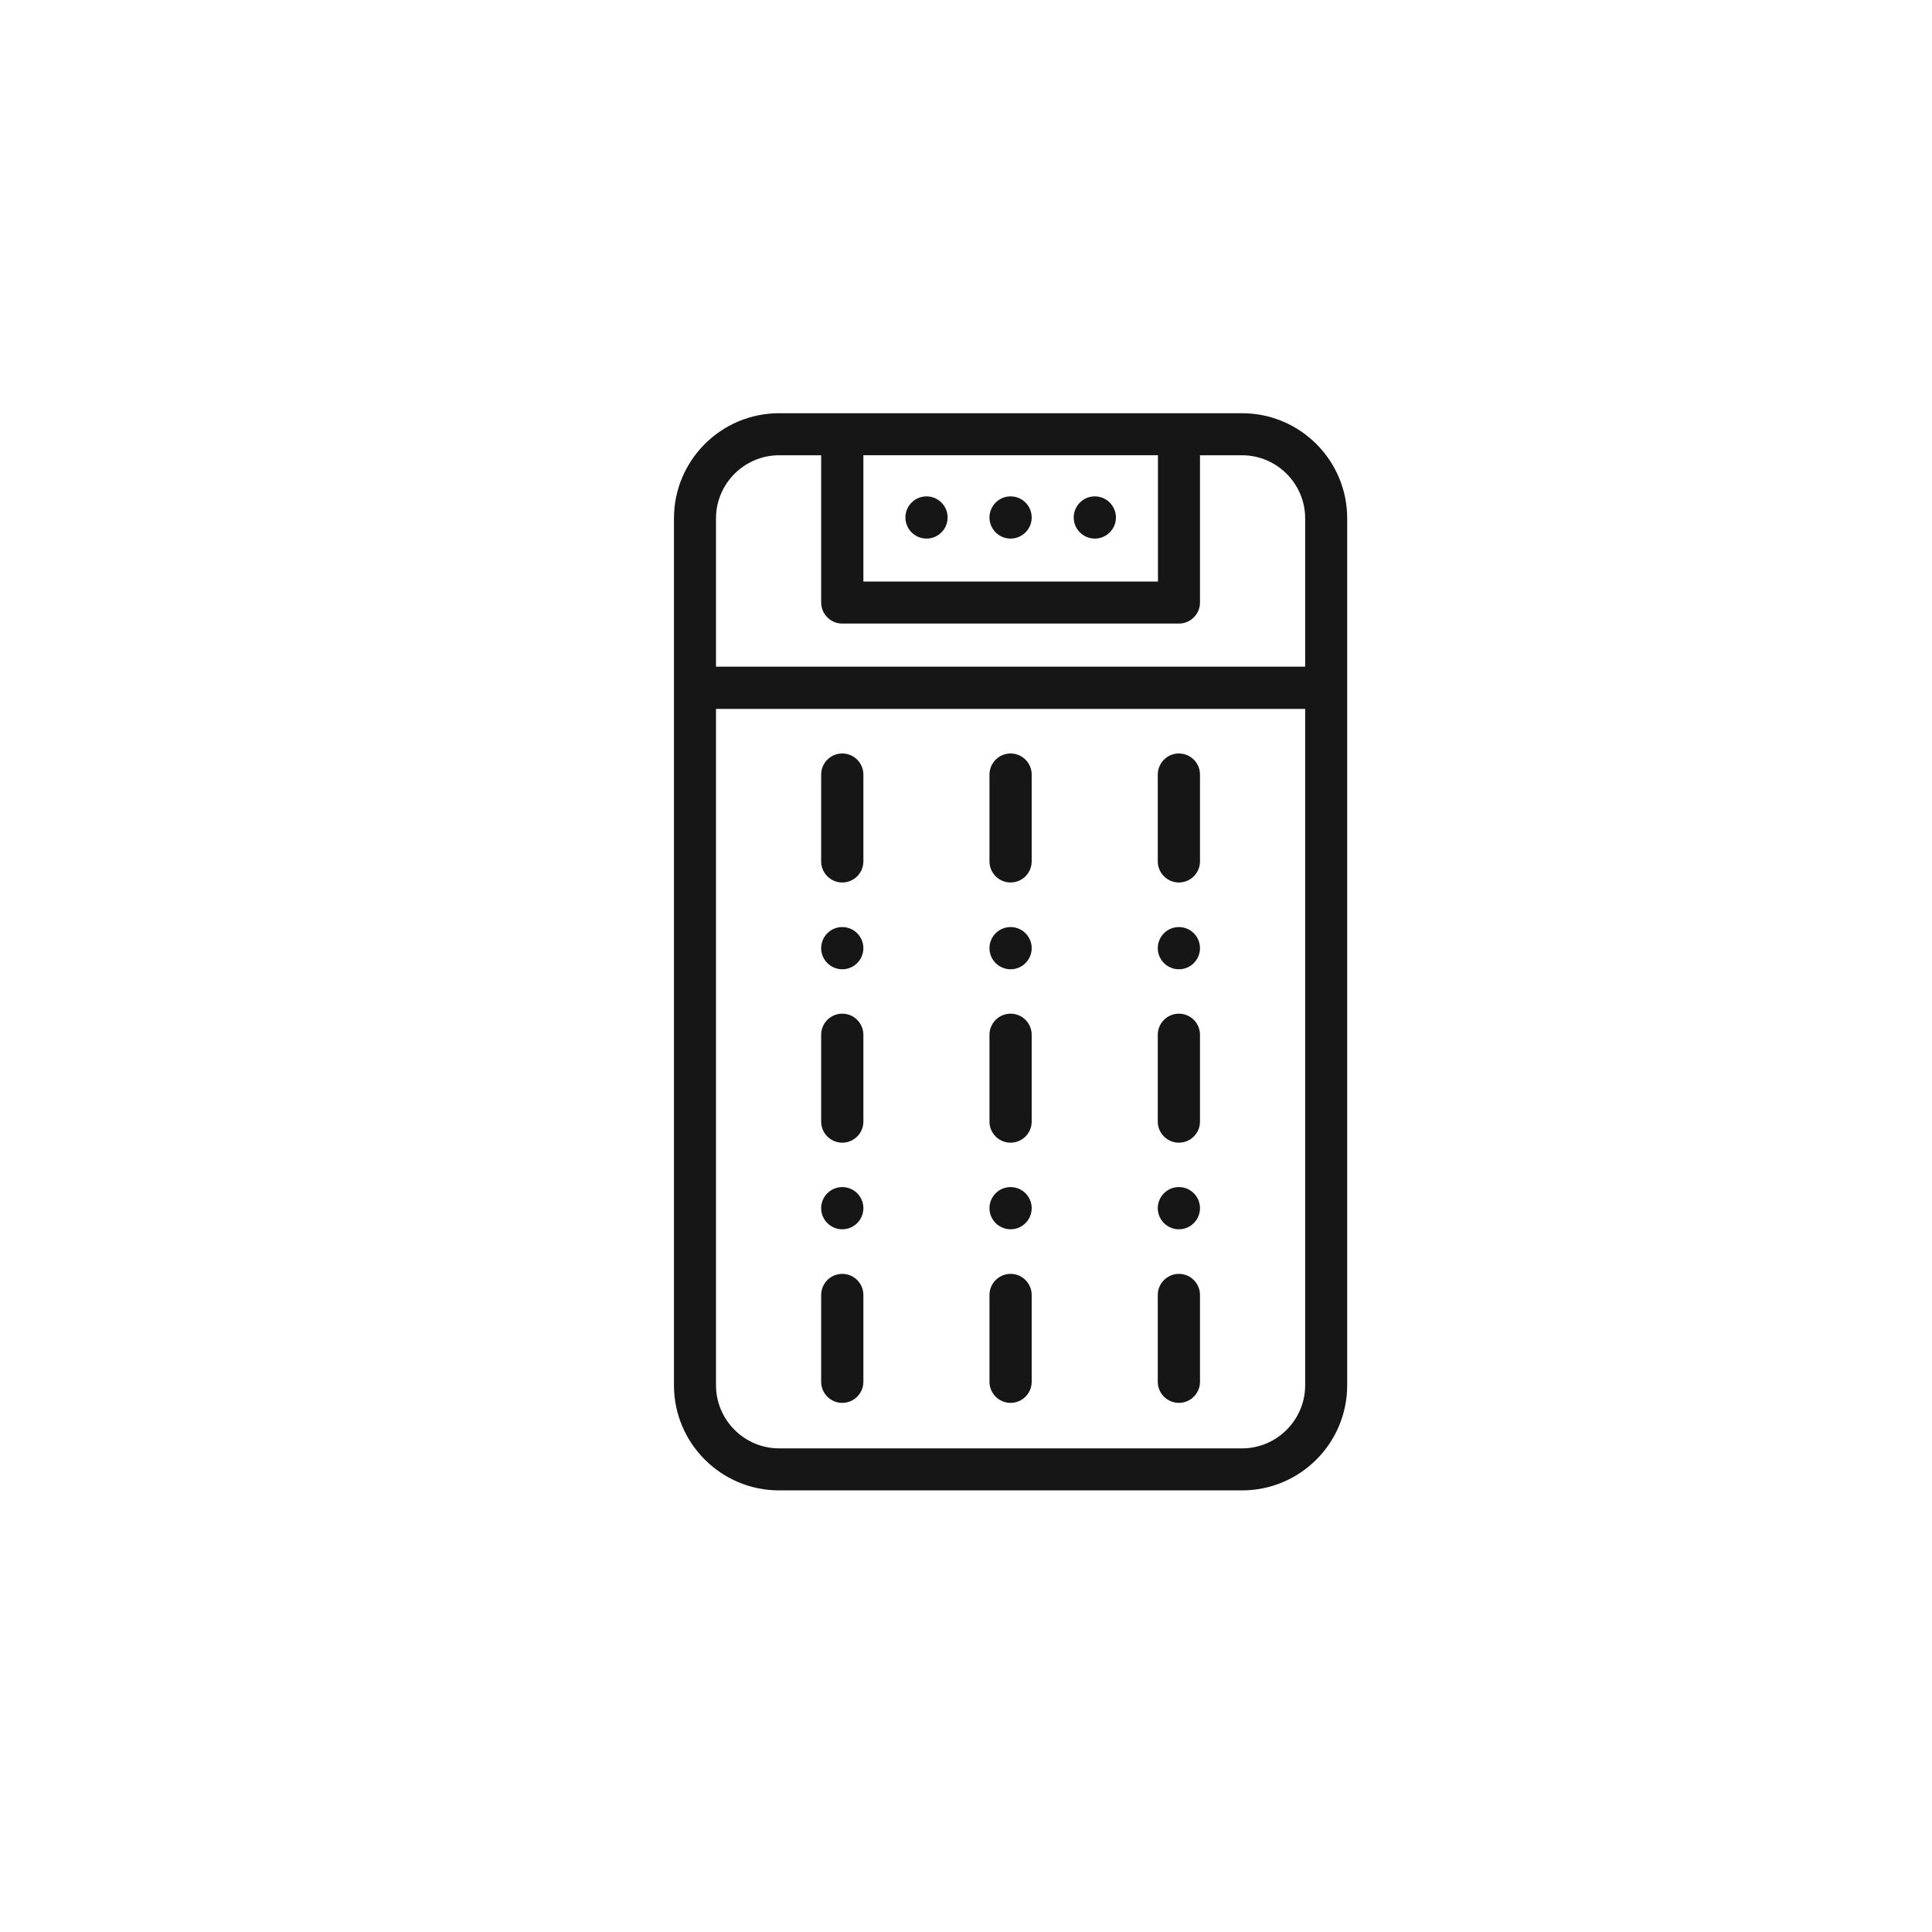 <?xml version="1.0" encoding="UTF-8"?>
<svg xmlns="http://www.w3.org/2000/svg" id="_图层_2" data-name="图层 2" viewBox="0 0 106.18 106.18">
  <defs>
    <style>
      .cls-1 {
        fill: #161616;
      }

      .cls-1, .cls-2 {
        stroke-width: 0px;
      }

      .cls-2 {
        fill: #fff;
        opacity: 0;
      }
    </style>
  </defs>
  <g id="_图层_1-2" data-name="图层 1">
    <circle class="cls-2" cx="53.09" cy="53.09" r="53.09"></circle>
    <g>
      <path class="cls-1" d="m68.26,22.71h-25.44c-3.19,0-5.78,2.59-5.78,5.78v47.64c0,3.19,2.59,5.78,5.78,5.78h25.44c3.19,0,5.78-2.59,5.78-5.78V28.49c0-3.19-2.59-5.78-5.78-5.78Zm-20.81,2.31h16.19v6.94h-16.19v-6.94Zm24.28,51.11c0,1.91-1.56,3.47-3.47,3.47h-25.44c-1.91,0-3.47-1.56-3.47-3.47v-37.17h32.38v37.17Zm0-39.49h-32.38v-8.15c0-1.91,1.56-3.47,3.47-3.47h2.31v8.09c0,.64.52,1.16,1.16,1.16h18.5c.64,0,1.16-.52,1.16-1.16v-8.09h2.31c1.91,0,3.47,1.56,3.47,3.47v8.15Z"></path>
      <path class="cls-1" d="m50.92,27.28c-.64,0-1.16.52-1.16,1.16s.52,1.16,1.16,1.16,1.16-.52,1.16-1.16-.52-1.16-1.16-1.16Z"></path>
      <path class="cls-1" d="m55.54,27.28c-.64,0-1.16.52-1.16,1.16s.52,1.16,1.16,1.16,1.16-.52,1.16-1.16-.52-1.16-1.16-1.16Z"></path>
      <path class="cls-1" d="m60.17,27.28c-.64,0-1.16.52-1.16,1.16s.52,1.16,1.16,1.16,1.16-.52,1.16-1.16-.52-1.16-1.16-1.16Z"></path>
      <path class="cls-1" d="m46.29,41.41c-.64,0-1.16.52-1.16,1.16v4.77c0,.64.52,1.16,1.16,1.16s1.16-.52,1.16-1.16v-4.77c0-.64-.52-1.16-1.16-1.16Z"></path>
      <path class="cls-1" d="m46.29,50.95c-.64,0-1.16.52-1.16,1.16s.52,1.16,1.16,1.16,1.16-.52,1.16-1.16-.52-1.16-1.16-1.16Z"></path>
      <path class="cls-1" d="m46.29,65.24c-.64,0-1.16.52-1.16,1.16s.52,1.16,1.16,1.16,1.16-.52,1.16-1.16-.52-1.16-1.16-1.16Z"></path>
      <path class="cls-1" d="m46.29,55.71c-.64,0-1.16.52-1.16,1.16v4.77c0,.64.52,1.16,1.16,1.16s1.16-.52,1.16-1.16v-4.77c0-.64-.52-1.16-1.16-1.16Z"></path>
      <path class="cls-1" d="m46.29,70.01c-.64,0-1.16.52-1.16,1.16v4.77c0,.64.52,1.16,1.16,1.16s1.16-.52,1.16-1.16v-4.77c0-.64-.52-1.16-1.16-1.16Z"></path>
      <path class="cls-1" d="m55.54,41.41c-.64,0-1.16.52-1.16,1.16v4.77c0,.64.52,1.16,1.16,1.16s1.16-.52,1.16-1.16v-4.77c0-.64-.52-1.16-1.16-1.16Z"></path>
      <path class="cls-1" d="m55.54,65.24c-.64,0-1.16.52-1.16,1.16s.52,1.16,1.16,1.16,1.16-.52,1.16-1.16-.52-1.16-1.16-1.16Z"></path>
      <path class="cls-1" d="m55.54,50.95c-.64,0-1.16.52-1.16,1.16s.52,1.16,1.16,1.16,1.16-.52,1.16-1.16-.52-1.16-1.16-1.16Z"></path>
      <path class="cls-1" d="m55.54,55.71c-.64,0-1.16.52-1.16,1.16v4.77c0,.64.52,1.16,1.16,1.16s1.16-.52,1.16-1.16v-4.77c0-.64-.52-1.16-1.16-1.16Z"></path>
      <path class="cls-1" d="m55.54,70.01c-.64,0-1.16.52-1.16,1.16v4.77c0,.64.52,1.16,1.16,1.16s1.16-.52,1.16-1.16v-4.77c0-.64-.52-1.16-1.16-1.16Z"></path>
      <path class="cls-1" d="m64.79,41.41c-.64,0-1.16.52-1.16,1.16v4.77c0,.64.52,1.16,1.16,1.16s1.16-.52,1.16-1.16v-4.77c0-.64-.52-1.16-1.16-1.16Z"></path>
      <path class="cls-1" d="m64.79,50.95c-.64,0-1.16.52-1.16,1.16s.52,1.16,1.16,1.16,1.16-.52,1.16-1.16-.52-1.16-1.16-1.16Z"></path>
      <path class="cls-1" d="m64.79,65.24c-.64,0-1.16.52-1.16,1.16s.52,1.16,1.16,1.16,1.16-.52,1.16-1.16-.52-1.16-1.16-1.16Z"></path>
      <path class="cls-1" d="m64.79,55.71c-.64,0-1.16.52-1.16,1.16v4.77c0,.64.52,1.16,1.16,1.16s1.16-.52,1.16-1.16v-4.77c0-.64-.52-1.16-1.16-1.16Z"></path>
      <path class="cls-1" d="m64.79,70.01c-.64,0-1.16.52-1.16,1.16v4.77c0,.64.52,1.16,1.16,1.16s1.16-.52,1.16-1.16v-4.77c0-.64-.52-1.16-1.16-1.16Z"></path>
    </g>
  </g>
</svg>
